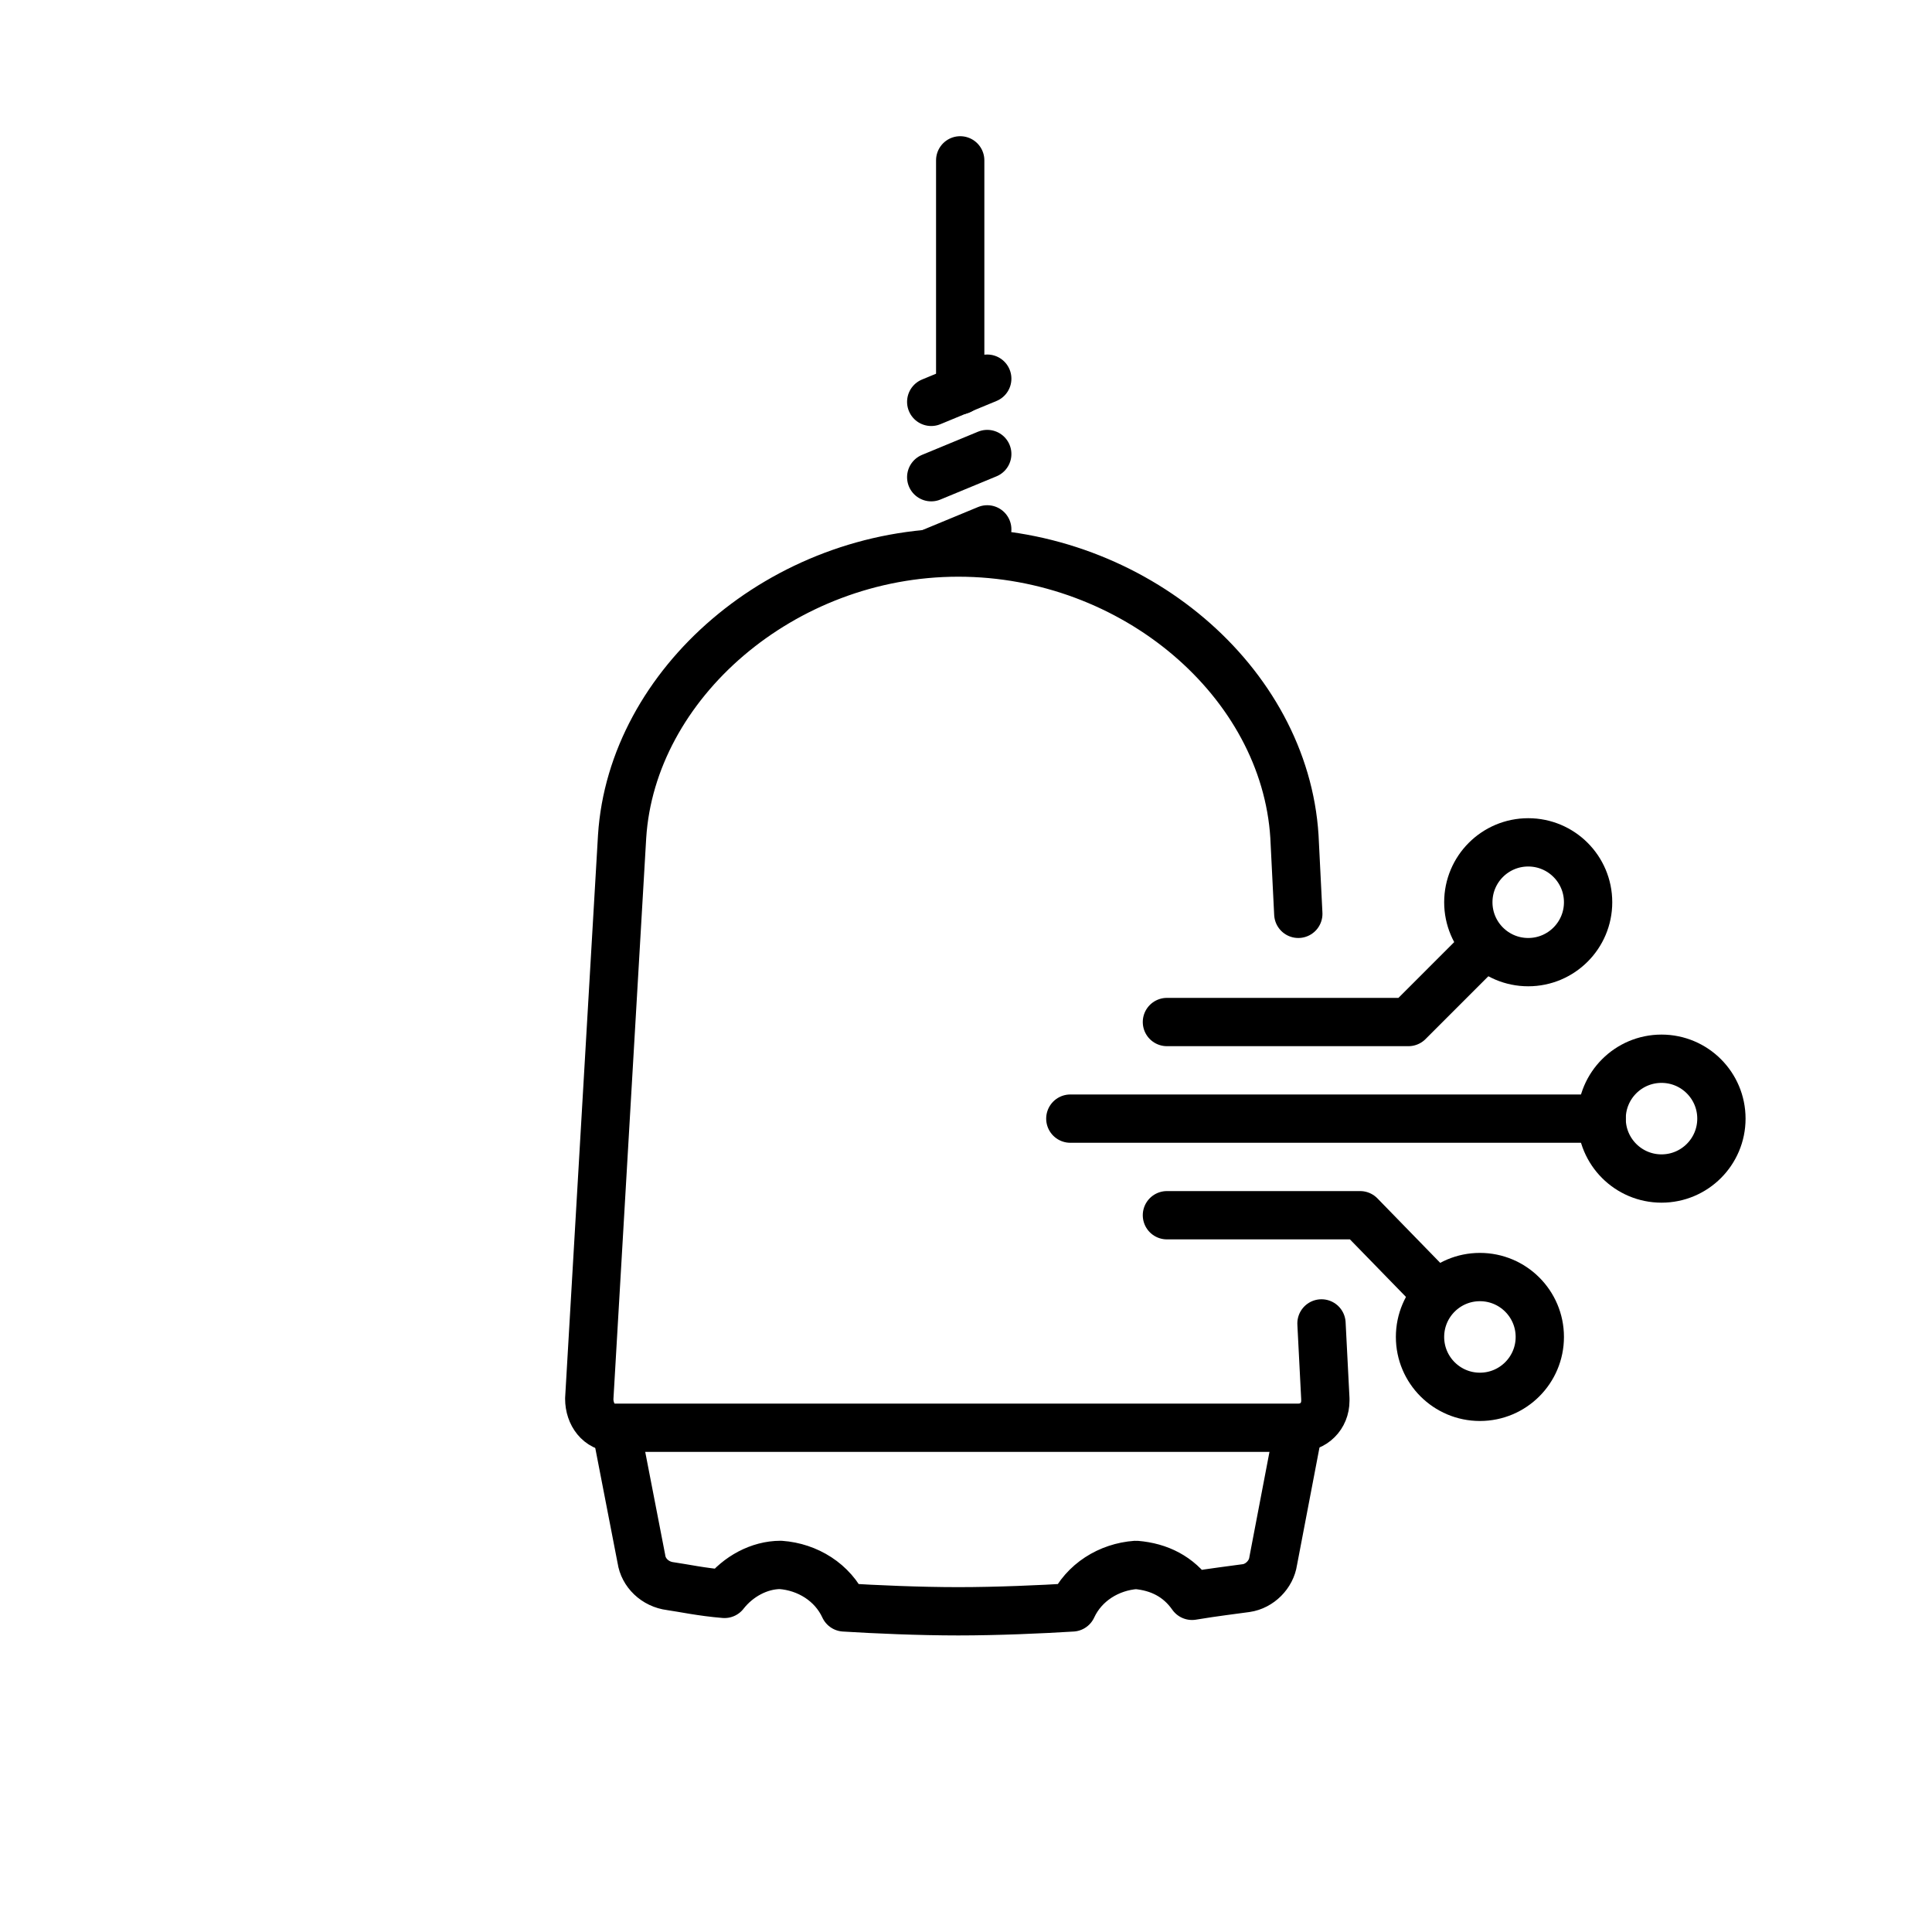 <?xml version="1.0" encoding="utf-8"?>
<!-- Generator: Adobe Illustrator 26.0.3, SVG Export Plug-In . SVG Version: 6.00 Build 0)  -->
<svg version="1.1" id="Capa_1" xmlns="http://www.w3.org/2000/svg" xmlns:xlink="http://www.w3.org/1999/xlink" x="0px" y="0px"
	 viewBox="0 0 100 100" style="enable-background:new 0 0 100 100;" xml:space="preserve">
<style type="text/css">
	.st0{fill:none;stroke:#000000;stroke-width:2.5;stroke-linecap:round;stroke-linejoin:round;}
</style>
<path class="st0" d="M67.2,47.3L67,43.3c-0.5-8-8.3-14.7-17.4-14.7s-16.9,6.8-17.4,14.7l-1.7,29.1c0,0.8,0.5,1.5,1.3,1.5
	c0,0,0.1,0,0.1,0h35.3c0.8,0,1.4-0.6,1.4-1.4c0,0,0-0.1,0-0.1l-0.2-3.9"/>
<line class="st0" x1="48.2" y1="28.6" x2="51.1" y2="27.4"/>
<line class="st0" x1="48.2" y1="24.7" x2="51.1" y2="23.5"/>
<line class="st0" x1="48.2" y1="20.8" x2="51.1" y2="19.6"/>
<line class="st0" x1="49.7" y1="20.2" x2="49.7" y2="8.3"/>
<path class="st0" d="M31.9,74l1.3,6.7c0.1,0.7,0.7,1.3,1.5,1.4c0.7,0.1,1.6,0.3,2.8,0.4c0.7-0.9,1.8-1.5,2.9-1.5
	c1.4,0.1,2.7,0.9,3.3,2.2c1.6,0.1,3.9,0.2,5.9,0.2s4.3-0.1,5.9-0.2c0.6-1.3,1.9-2.1,3.3-2.2c1.2,0.1,2.2,0.6,2.9,1.6
	c1.2-0.2,2.1-0.3,2.8-0.4c0.7-0.1,1.3-0.7,1.4-1.4l1.3-6.8"/>
<line class="st0" x1="55.4" y1="57.9" x2="82.9" y2="57.9"/>
<polyline class="st0" points="60.4,52.9 72.9,52.9 76.6,49.2 "/>
<circle class="st0" cx="86" cy="57.9" r="3.1"/>
<circle class="st0" cx="79.1" cy="46.7" r="3.1"/>
<polyline class="st0" points="60.4,62.9 70.4,62.9 74.1,66.7 "/>
<circle class="st0" cx="76.6" cy="69.2" r="3.1"/>
</svg>

